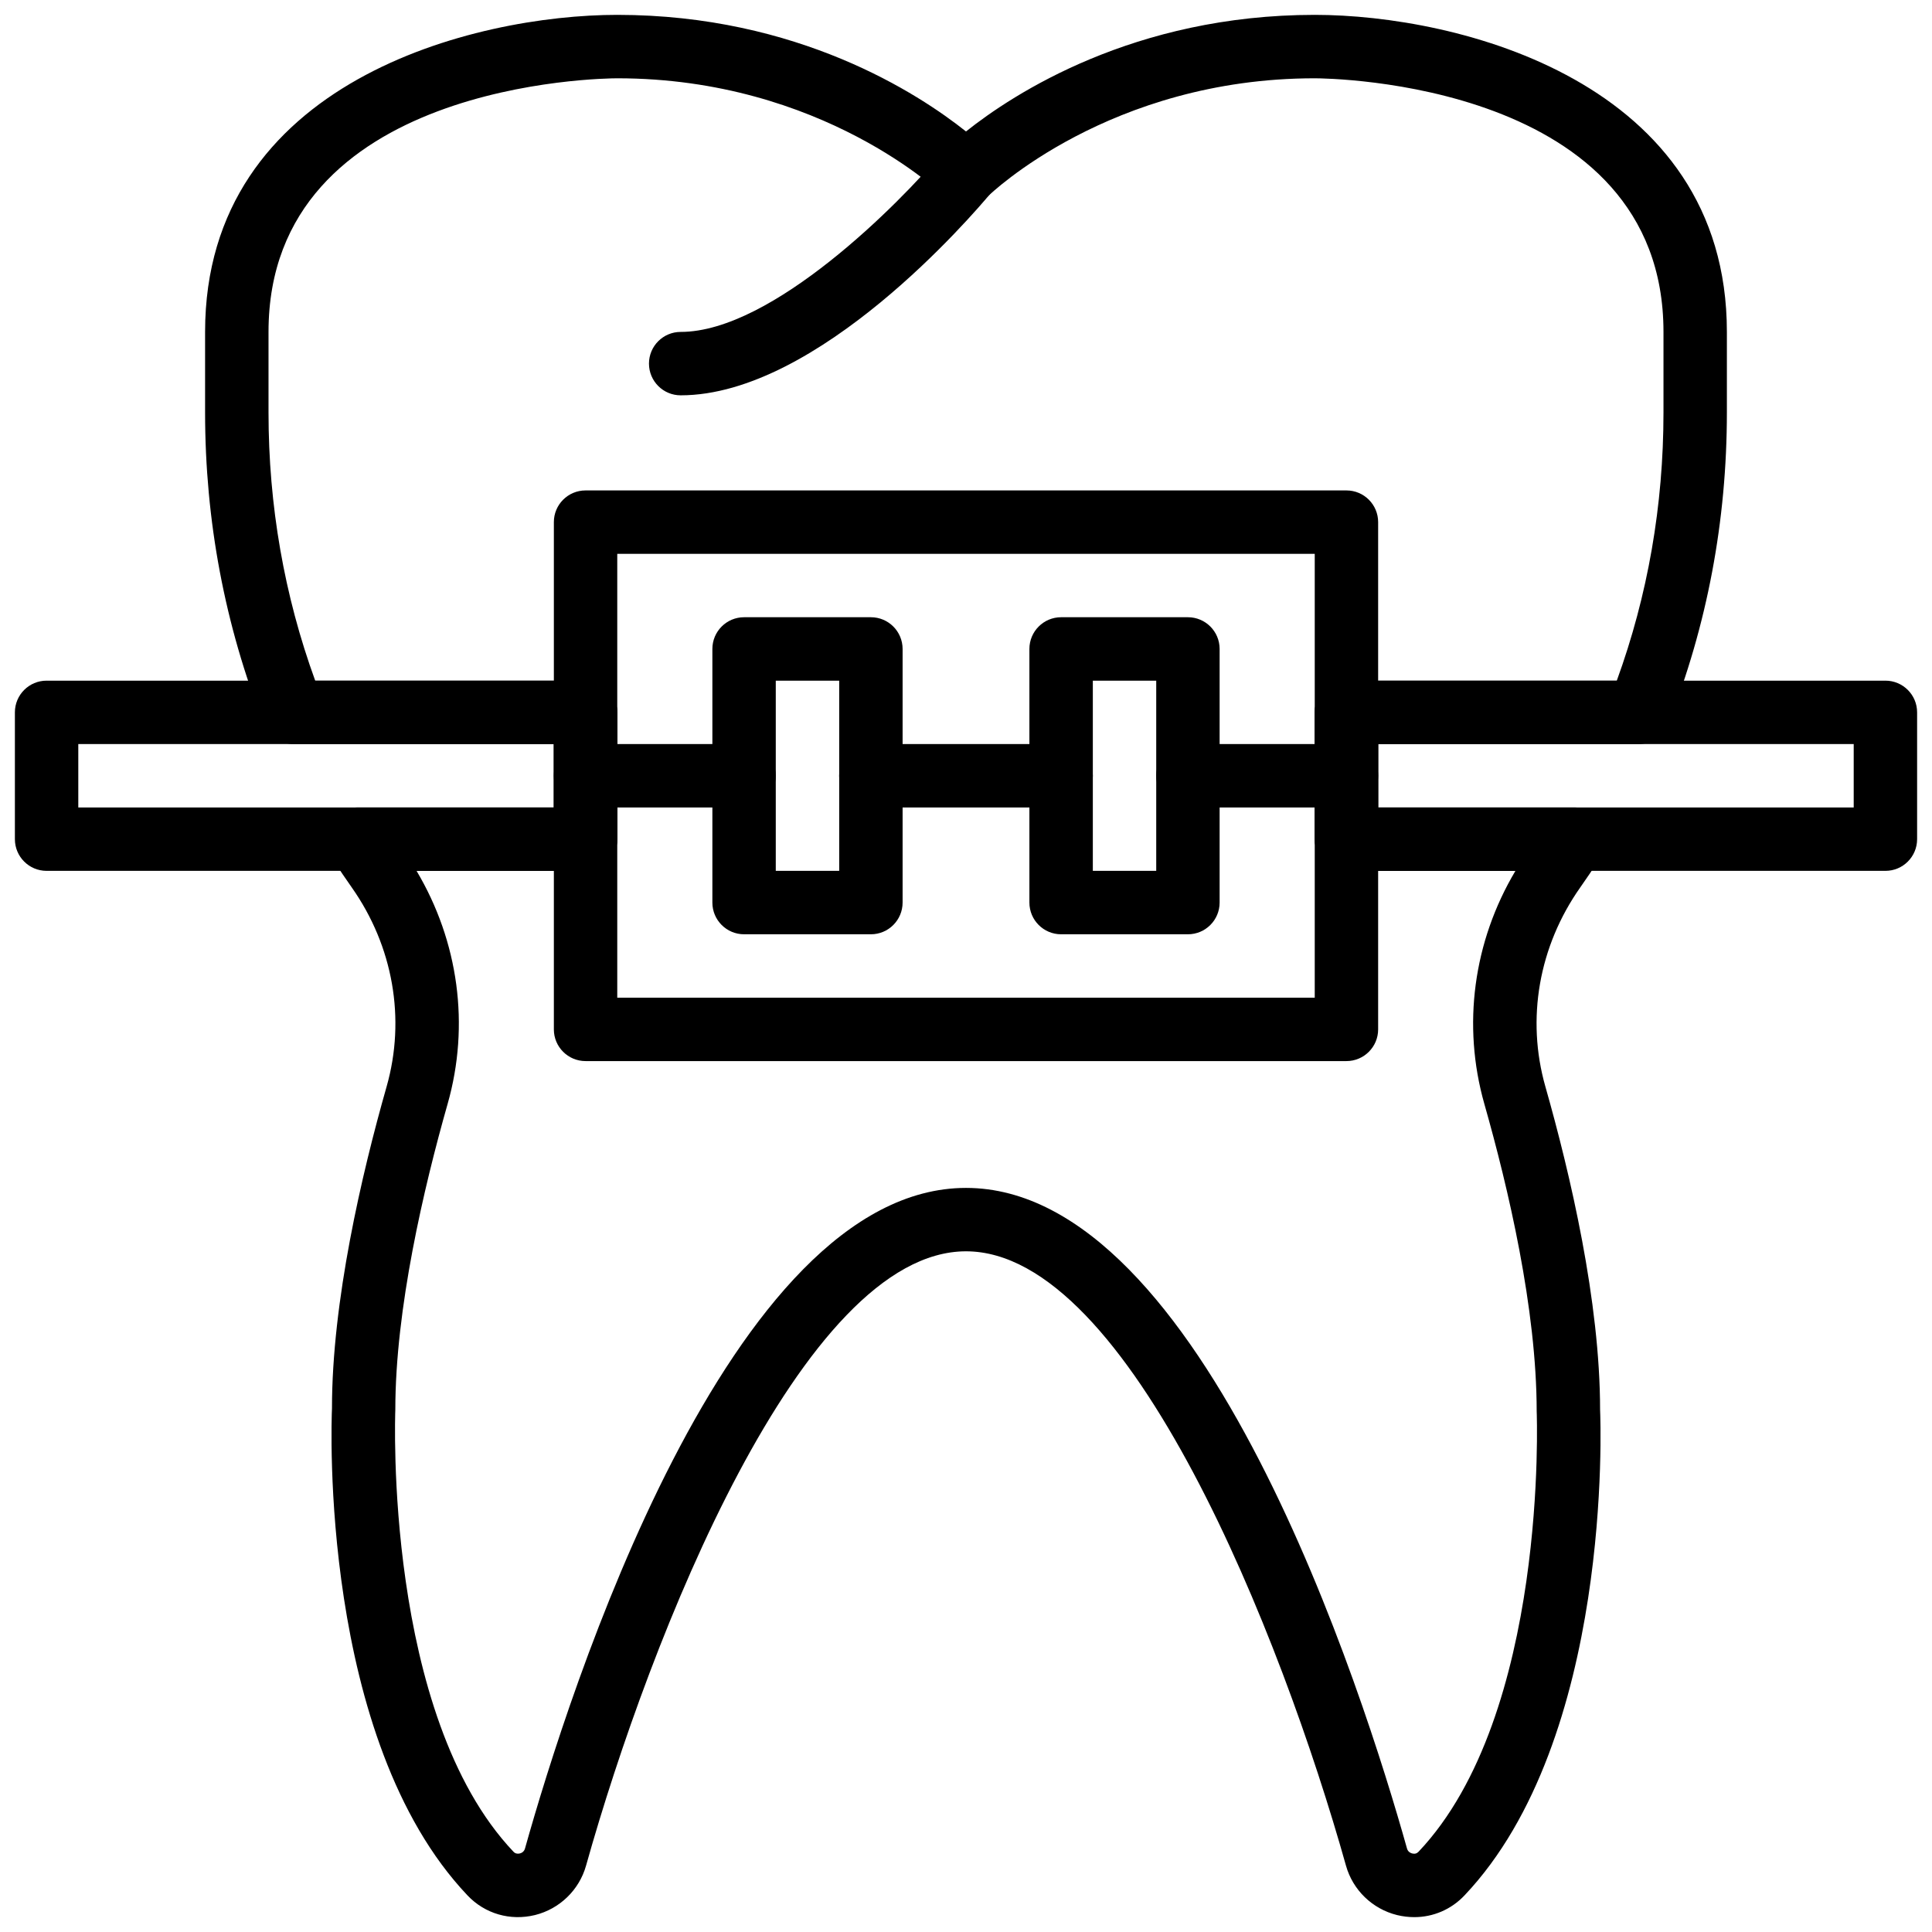 <?xml version="1.0" encoding="UTF-8"?>
<svg xmlns="http://www.w3.org/2000/svg" width="65" height="65" viewBox="0 0 65 65" fill="none">
  <g clip-path="url(#clip0_46_227)">
    <path d="M22.9 13.3C22.311 13.3 21.834 12.822 21.834 12.233C21.834 11.644 22.311 11.167 22.9 11.167C25.984 11.167 30.283 6.823 31.681 5.15C32.058 4.697 32.73 4.637 33.183 5.014C33.635 5.392 33.696 6.063 33.319 6.516C32.741 7.21 27.533 13.3 22.9 13.3Z" fill="black"></path>
    <path d="M45.3 35.699H19.7C19.111 35.699 18.634 35.221 18.634 34.633V17.566C18.634 16.977 19.111 16.5 19.7 16.5H45.3C45.889 16.5 46.366 16.978 46.366 17.566V34.633C46.366 35.221 45.888 35.699 45.3 35.699ZM20.767 33.566H44.233V18.633H20.767V33.566Z" fill="black"></path>
    <path d="M29.3 31.433H25.034C24.445 31.433 23.967 30.955 23.967 30.366V21.833C23.967 21.244 24.445 20.766 25.034 20.766H29.3C29.889 20.766 30.367 21.244 30.367 21.833V30.366C30.367 30.955 29.889 31.433 29.3 31.433ZM26.1 29.299H28.234V22.9H26.1V29.299Z" fill="black"></path>
    <path d="M39.966 31.433H35.7C35.111 31.433 34.633 30.955 34.633 30.366V21.833C34.633 21.244 35.111 20.766 35.7 20.766H39.966C40.555 20.766 41.033 21.244 41.033 21.833V30.366C41.033 30.955 40.555 31.433 39.966 31.433ZM36.767 29.299H38.9V22.9H36.767V29.299Z" fill="black"></path>
    <path d="M19.7 29.299H1.567C0.978 29.299 0.501 28.821 0.501 28.233V23.966C0.501 23.377 0.979 22.9 1.567 22.9H19.7C20.289 22.9 20.767 23.378 20.767 23.966V28.233C20.767 28.822 20.289 29.299 19.7 29.299ZM2.634 27.166H18.634V25.033H2.634V27.166Z" fill="black"></path>
    <path d="M63.433 29.299H45.3C44.711 29.299 44.233 28.821 44.233 28.233V23.966C44.233 23.377 44.711 22.9 45.3 22.9H63.433C64.022 22.9 64.499 23.378 64.499 23.966V28.233C64.499 28.822 64.022 29.299 63.433 29.299ZM46.366 27.166H62.366V25.033H46.366V27.166Z" fill="black"></path>
    <path d="M25.034 27.166H19.7C19.111 27.166 18.634 26.688 18.634 26.1C18.634 25.511 19.111 25.033 19.7 25.033H25.034C25.622 25.033 26.1 25.511 26.1 26.1C26.1 26.688 25.622 27.166 25.034 27.166Z" fill="black"></path>
    <path d="M35.7 27.166H29.3C28.711 27.166 28.233 26.688 28.233 26.1C28.233 25.511 28.711 25.033 29.3 25.033H35.7C36.289 25.033 36.767 25.511 36.767 26.1C36.767 26.688 36.288 27.166 35.7 27.166Z" fill="black"></path>
    <path d="M45.3 27.166H39.967C39.378 27.166 38.9 26.688 38.9 26.1C38.9 25.511 39.378 25.033 39.967 25.033H45.3C45.889 25.033 46.366 25.511 46.366 26.1C46.366 26.688 45.888 27.166 45.3 27.166Z" fill="black"></path>
    <path d="M47.582 64.5C47.39 64.5 47.196 64.477 47.002 64.43C46.172 64.225 45.513 63.587 45.284 62.767C43.129 55.091 38.012 42.099 32.5 42.099C26.987 42.099 21.871 55.091 19.717 62.767C19.487 63.587 18.829 64.224 17.999 64.43C17.165 64.633 16.314 64.388 15.727 63.767C10.742 58.508 11.149 47.838 11.169 47.387C11.167 43.788 12.167 39.507 13.007 36.558C13.655 34.279 13.228 31.835 11.833 29.855C11.622 29.555 11.419 29.256 11.225 28.956C11.215 28.939 11.159 28.847 11.15 28.83C10.961 28.5 10.943 28.06 11.134 27.731C11.325 27.403 11.655 27.166 12.035 27.166H18.633V25.033H9.869C9.432 25.033 9.038 24.766 8.877 24.358C7.566 21.047 6.9 17.519 6.9 13.877V11.166C6.9 2.729 15.971 0.5 20.767 0.5C26.843 0.5 30.904 3.153 32.5 4.423C34.096 3.153 38.156 0.5 44.233 0.5C49.029 0.5 58.099 2.729 58.099 11.166V13.877C58.099 17.519 57.434 21.047 56.122 24.359C55.962 24.766 55.568 25.033 55.131 25.033H46.366V27.166H52.965C53.354 27.166 53.713 27.378 53.9 27.721C54.088 28.062 54.073 28.479 53.864 28.808L53.775 28.955C53.581 29.256 53.377 29.555 53.166 29.856C51.771 31.836 51.343 34.279 51.993 36.559C52.832 39.507 53.833 43.788 53.833 47.432C53.852 47.838 54.258 58.507 49.273 63.767C48.823 64.244 48.217 64.5 47.582 64.5ZM32.5 39.966C40.48 39.966 45.874 56.977 47.337 62.191C47.369 62.306 47.462 62.346 47.513 62.358C47.598 62.38 47.669 62.359 47.724 62.301C52.094 57.691 51.704 47.582 51.7 47.48C51.699 44.035 50.742 39.962 49.94 37.143C49.187 34.494 49.569 31.678 50.985 29.3H45.3C44.711 29.3 44.233 28.822 44.233 28.233V23.967C44.233 23.378 44.711 22.9 45.3 22.9H54.395C55.438 20.035 55.966 17.004 55.966 13.877V11.167C55.966 2.754 44.711 2.635 44.232 2.634C37.334 2.634 33.293 6.551 33.252 6.59C32.835 7.003 32.16 7.003 31.746 6.588C31.708 6.551 27.666 2.634 20.767 2.634C20.289 2.635 9.034 2.754 9.034 11.167V13.877C9.034 17.004 9.562 20.035 10.605 22.9H19.7C20.289 22.9 20.767 23.378 20.767 23.967V28.233C20.767 28.822 20.289 29.299 19.7 29.299H14.014C15.429 31.678 15.813 34.494 15.059 37.142C14.257 39.962 13.3 44.034 13.3 47.432C13.295 47.581 12.914 57.699 17.275 62.299C17.331 62.359 17.403 62.377 17.487 62.358C17.539 62.345 17.631 62.307 17.663 62.19C19.126 56.977 24.52 39.966 32.5 39.966Z" fill="black"></path>
  </g>
  <defs>
    <clipPath id="clip0_46_227">
      <rect width="64" height="64" fill="white" transform="translate(0.5 0.5)"></rect>
    </clipPath>
  </defs>
</svg>
